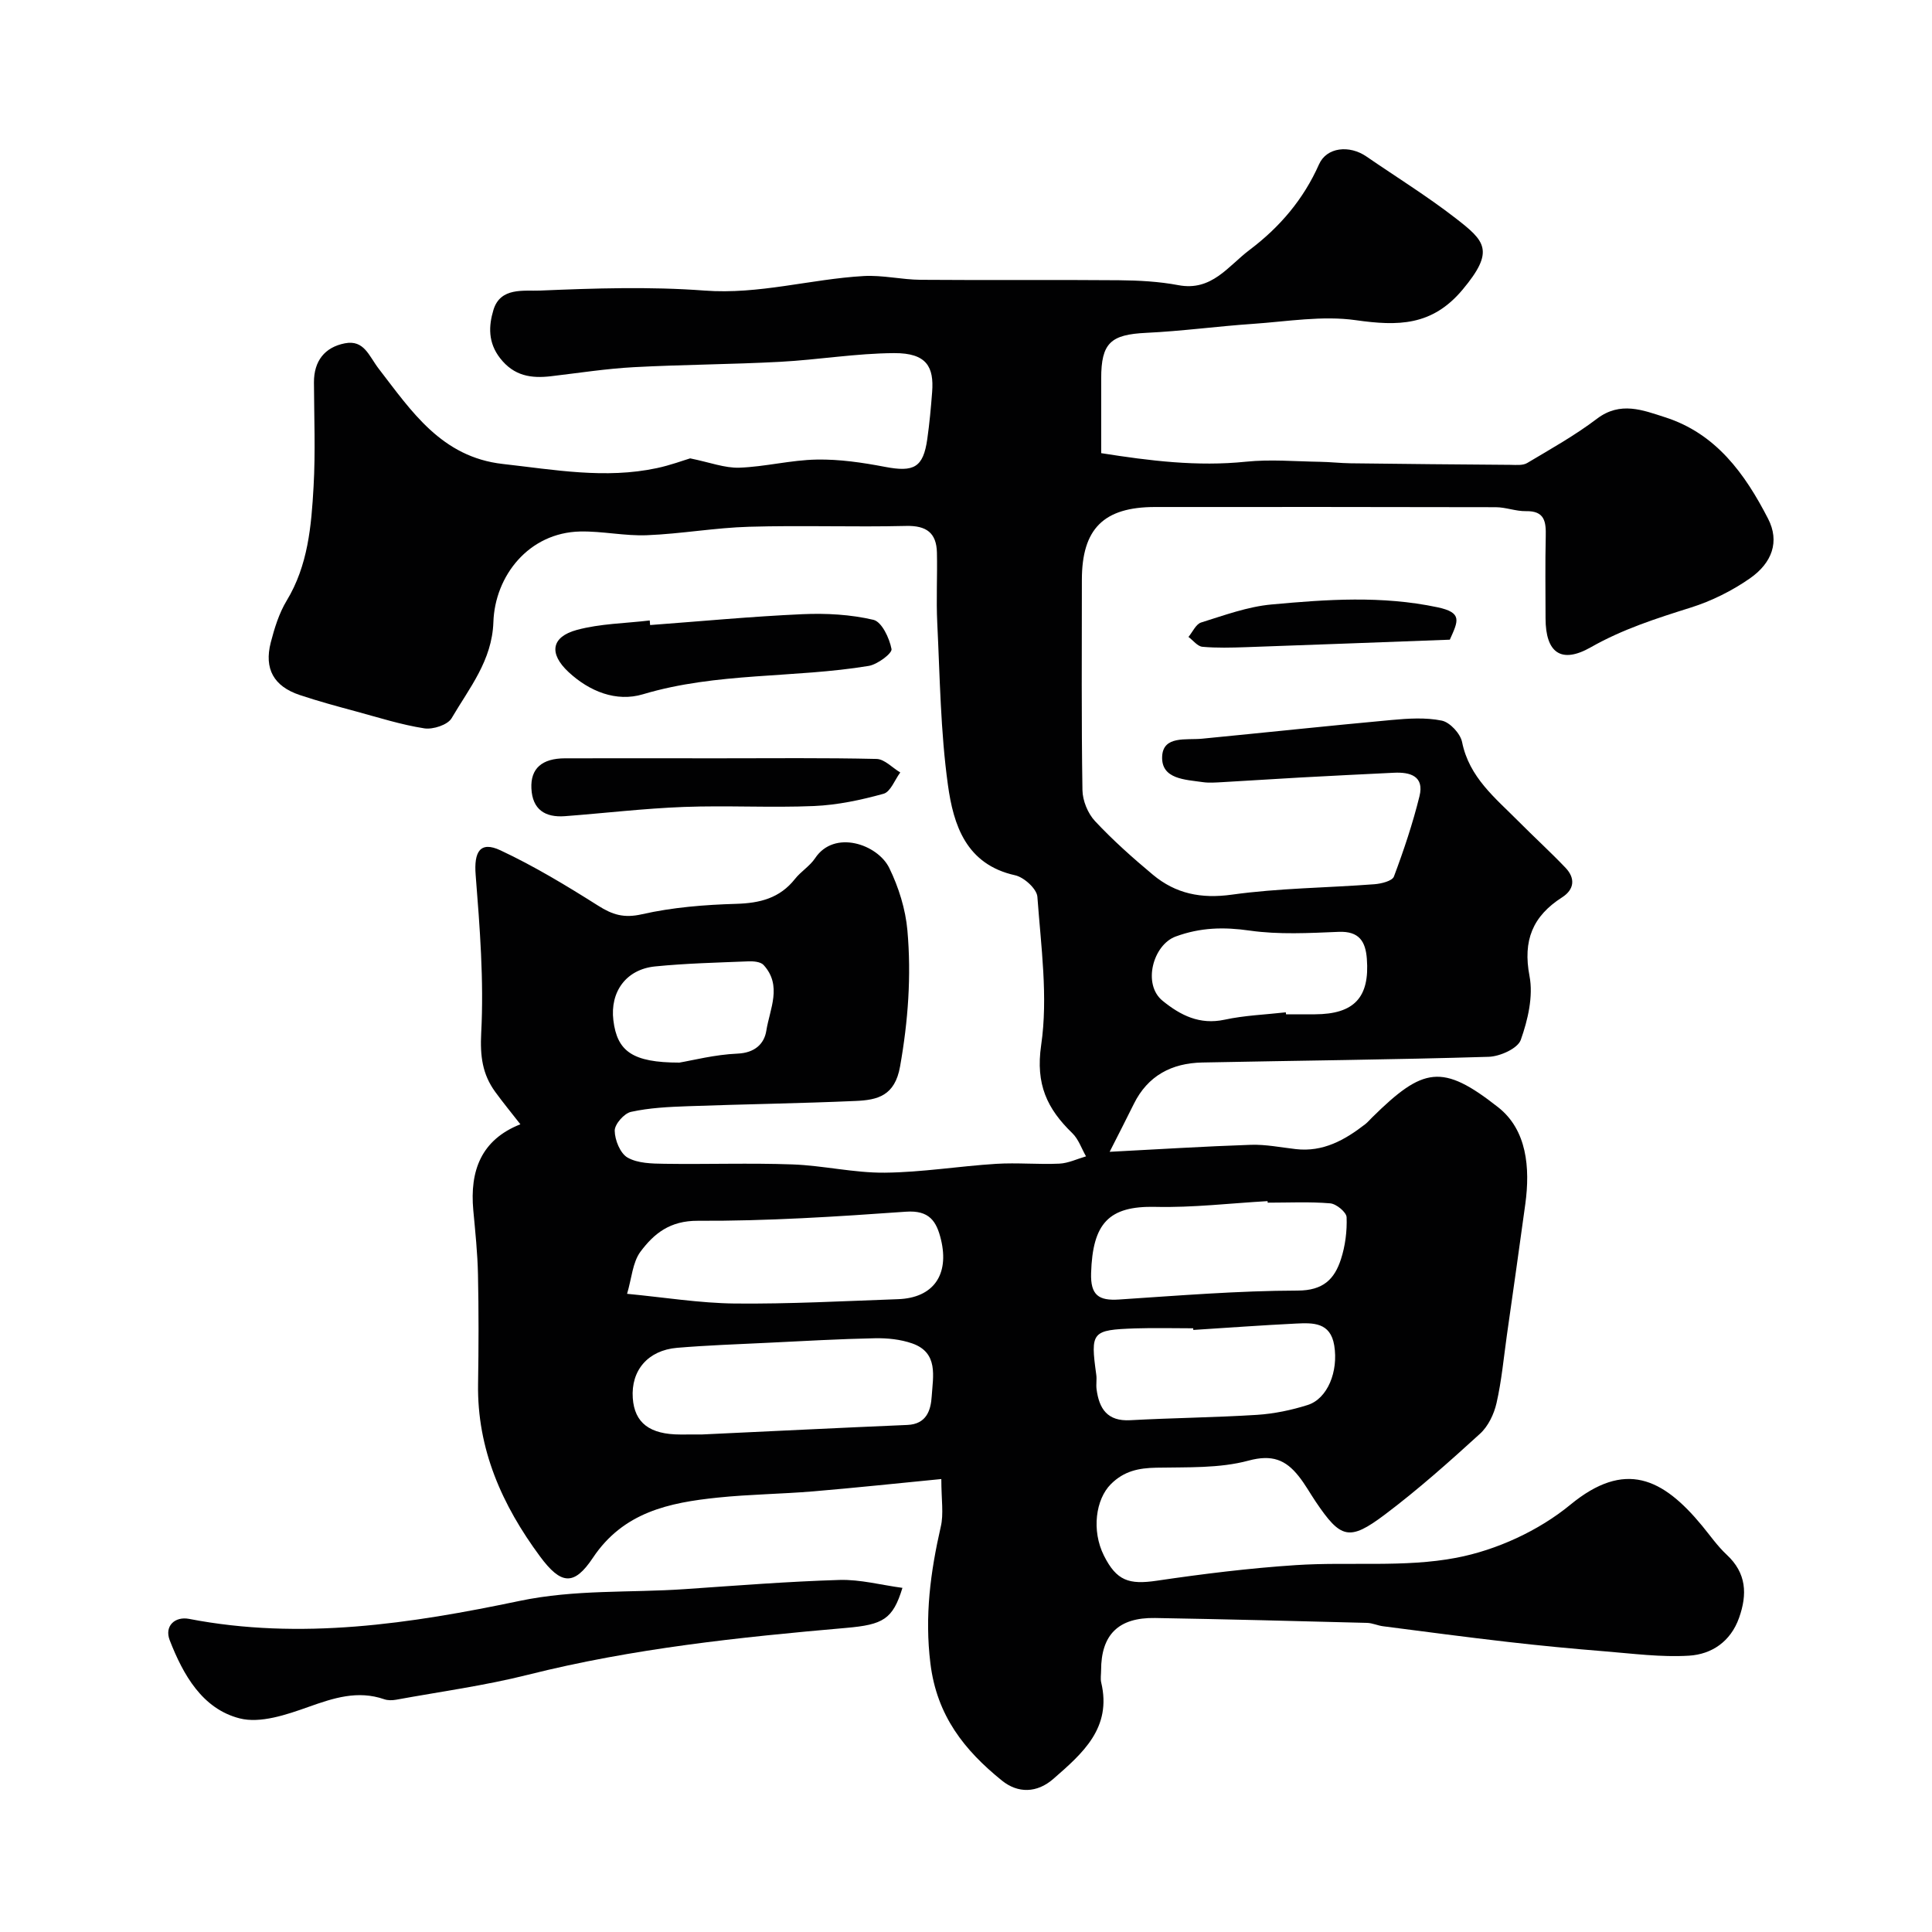 <svg enable-background="new 0 0 400 400" viewBox="0 0 400 400" xmlns="http://www.w3.org/2000/svg"><g fill="#010102"><path d="m194.89 306.22c-9.22.9-17.86 1.82-26.51 2.55-6.58.55-13.2.61-19.76 1.29-10.05 1.04-19.55 2.99-25.87 12.47-3.91 5.87-6.61 5.57-10.94-.28-7.85-10.61-13.06-22.23-12.83-35.79.12-7.53.14-15.07-.02-22.59-.09-4.44-.56-8.88-.97-13.3-.75-8.16 1.62-14.59 9.75-17.8-1.81-2.32-3.58-4.47-5.21-6.71-2.67-3.67-3.15-7.43-2.9-12.24.57-10.85-.29-21.81-1.15-32.68-.38-4.77.91-7.07 5.13-5.09 7 3.28 13.68 7.32 20.23 11.46 2.98 1.89 5.34 2.62 9.05 1.78 6.35-1.44 12.98-1.97 19.52-2.16 4.94-.14 9.03-1.17 12.18-5.15 1.23-1.56 3.08-2.66 4.17-4.3 3.97-5.99 12.95-2.88 15.35 2.02 1.95 3.99 3.37 8.53 3.76 12.94.83 9.4.15 18.75-1.52 28.16-1.08 6.1-4.68 6.94-9.16 7.14-11.59.51-23.2.67-34.8 1.09-3.94.14-7.93.33-11.75 1.17-1.42.31-3.39 2.56-3.37 3.9.02 1.93 1.14 4.7 2.67 5.57 2.12 1.2 5.04 1.24 7.63 1.28 8.83.13 17.67-.19 26.5.13 6.38.23 12.74 1.77 19.1 1.71 7.7-.07 15.38-1.35 23.08-1.83 4.34-.27 8.73.16 13.08-.04 1.86-.09 3.68-.98 5.52-1.51-.93-1.62-1.55-3.55-2.84-4.8-5.21-5.05-7.63-10.1-6.45-18.22 1.46-10-.04-20.48-.78-30.72-.12-1.64-2.76-4.04-4.6-4.45-10.19-2.25-12.78-10.45-13.92-18.68-1.54-11.08-1.66-22.36-2.21-33.57-.24-4.85.04-9.72-.07-14.58-.1-4.07-2.18-5.6-6.38-5.5-10.83.26-21.67-.15-32.5.17-7.06.2-14.08 1.47-21.14 1.75-4.59.19-9.23-.86-13.83-.77-10.65.23-17.66 9.18-17.98 18.76-.27 7.98-5 13.66-8.65 19.9-.81 1.38-3.85 2.37-5.64 2.1-4.77-.74-9.44-2.23-14.12-3.5-3.92-1.06-7.85-2.12-11.7-3.41-5.35-1.79-7.39-5.41-5.98-10.88.77-2.97 1.71-6.03 3.28-8.63 4.44-7.32 5.12-15.47 5.58-23.61.41-7.17.11-14.38.08-21.58-.02-4.45 2.23-7.3 6.4-8.11 4.01-.78 4.96 2.61 7.04 5.3 6.73 8.71 12.96 18.26 25.67 19.68 10.64 1.19 21.19 3.14 31.88.86 2.79-.59 5.49-1.6 6.9-2.02 4.1.83 7.16 2.03 10.18 1.93 5.35-.19 10.67-1.59 16.02-1.68 4.71-.09 9.5.62 14.15 1.51 5.97 1.14 7.9.14 8.74-5.73.46-3.24.76-6.51 1.01-9.78.39-5.13-1.08-8.08-7.87-8.04-7.87.04-15.72 1.38-23.6 1.8-10.09.54-20.21.57-30.3 1.11-5.72.31-11.4 1.2-17.1 1.87-4.14.49-7.69-.03-10.57-3.72-2.54-3.25-2.39-6.69-1.39-10 1.44-4.77 6.32-3.87 9.64-4.01 11.34-.48 22.77-.85 34.06 0 11.28.85 21.96-2.38 32.97-3.01 3.9-.22 7.86.75 11.79.78 13.69.11 27.38-.03 41.07.09 4.1.04 8.27.26 12.28 1.02 6.92 1.31 10.3-3.96 14.74-7.3 6.25-4.71 11.16-10.46 14.38-17.72 1.58-3.56 6.29-4.04 9.81-1.62 6.15 4.23 12.53 8.18 18.42 12.74 6.17 4.78 8.23 6.77 1.5 14.82-6.33 7.57-13.41 7.56-22.12 6.33-6.91-.98-14.17.27-21.26.76-7.38.5-14.72 1.51-22.11 1.86-7.37.35-9.34 2.08-9.34 9.45v15.46c10.07 1.59 19.89 2.81 29.98 1.77 5.03-.52 10.17-.06 15.26.02 2.14.03 4.28.28 6.42.31 11.01.14 22.02.24 33.02.32 1.19.01 2.6.17 3.52-.38 4.9-2.92 9.92-5.73 14.45-9.17 4.84-3.67 9.51-1.77 14.1-.3 10.55 3.38 16.54 11.7 21.33 21.02 2.41 4.69.86 9.12-3.8 12.36-3.7 2.57-7.92 4.67-12.21 6.02-7.12 2.24-14.1 4.47-20.68 8.21-6.16 3.51-9.38 1.15-9.39-5.97-.01-5.67-.09-11.34.04-17 .07-3-.2-5.28-4.09-5.2-2.09.04-4.18-.82-6.28-.82-23.5-.06-47-.05-70.5-.04-10.66 0-15.17 4.5-15.17 15.11 0 14.5-.11 29 .12 43.5.03 2.18 1.11 4.82 2.59 6.41 3.71 3.97 7.81 7.62 11.99 11.11 4.72 3.94 9.99 5.01 16.34 4.13 9.75-1.36 19.69-1.41 29.53-2.16 1.43-.11 3.7-.67 4.04-1.6 2.04-5.44 3.9-10.99 5.29-16.63 1.03-4.16-1.93-5.02-5.31-4.85-6.43.31-12.86.63-19.28.98-5.44.3-10.87.67-16.3.97-1.33.07-2.69.18-3.99-.01-3.62-.53-8.6-.59-8.4-5.3.19-4.38 4.99-3.37 8.26-3.69 13.07-1.27 26.13-2.67 39.2-3.87 3.47-.32 7.1-.56 10.45.13 1.68.35 3.84 2.69 4.19 4.44 1.47 7.32 6.89 11.58 11.66 16.39 3.22 3.25 6.62 6.34 9.77 9.65 2.05 2.16 1.82 4.48-.73 6.11-6.09 3.9-8.15 8.92-6.74 16.3.8 4.19-.34 9.07-1.81 13.21-.63 1.78-4.31 3.43-6.65 3.5-19.76.6-39.53.78-59.3 1.18-6.31.13-11.28 2.71-14.18 8.61-1.58 3.21-3.22 6.39-4.99 9.88 10.05-.52 19.65-1.13 29.25-1.45 3.08-.1 6.2.54 9.29.89 5.65.65 10.15-1.88 14.38-5.16.52-.41.95-.93 1.43-1.4 10.56-10.41 14.49-11.23 26.08-2.11 5.97 4.69 6.65 12.53 5.63 20.03-1.23 9.07-2.54 18.13-3.82 27.19-.66 4.69-1.09 9.43-2.14 14.03-.52 2.29-1.73 4.82-3.43 6.36-6.36 5.8-12.81 11.55-19.68 16.72-7.41 5.58-9.16 4.99-14.33-2.67-1.18-1.75-2.21-3.63-3.53-5.28-2.69-3.38-5.49-4.53-10.36-3.22-6.07 1.64-12.71 1.34-19.11 1.47-3.65.07-6.67.68-9.4 3.4-3.15 3.14-4.04 9.6-1.45 14.79 2.62 5.23 5.18 6.06 10.94 5.21 9.56-1.41 19.17-2.6 28.81-3.23 11.08-.73 22.45.54 33.22-1.52 8.33-1.59 17.06-5.6 23.6-10.98 11.31-9.31 19.13-5.53 27.28 4.35 1.67 2.03 3.19 4.22 5.1 6 4.1 3.81 4.29 8.18 2.55 13.08-1.75 4.91-5.66 7.53-10.35 7.82-5.78.35-11.64-.43-17.45-.9-6.71-.54-13.41-1.18-20.1-1.95-8.61-.99-17.2-2.13-25.79-3.24-1.12-.14-2.21-.67-3.33-.7-14.63-.38-29.26-.76-43.89-1.01-7.59-.13-11.17 3.47-11.17 10.85 0 .83-.16 1.71.02 2.49 2.25 9.43-3.87 14.7-9.91 19.97-3.39 2.96-7.33 3.02-10.63.36-7.76-6.27-13.49-13.41-14.82-24.27-1.21-9.82.01-18.93 2.14-28.27.64-2.65.12-5.59.12-9.9zm-65.06-38.35c7.68.73 15 1.93 22.33 2.01 11.26.11 22.52-.5 33.78-.9 7.28-.26 10.64-5.02 8.88-12.33-.92-3.83-2.43-6.12-7.26-5.78-14.34 1.02-28.72 1.95-43.08 1.88-5.8-.03-9.09 2.66-11.9 6.43-1.61 2.2-1.79 5.46-2.75 8.69zm15.54 29.12c14.16-.66 28.32-1.37 42.49-1.97 3.96-.17 4.86-3.03 5.04-5.93.26-4.12 1.44-9.03-4.04-10.95-2.41-.84-5.13-1.12-7.7-1.07-7.42.15-14.83.58-22.24.94-6.24.3-12.5.52-18.73 1.04-6.05.51-9.58 4.69-9.18 10.41.36 5.14 3.5 7.54 9.88 7.54 1.49 0 2.98 0 4.48-.01zm117.09-47.99c-.01-.11-.01-.21-.02-.32-7.74.44-15.48 1.37-23.2 1.19-9.74-.23-13.02 3.44-13.34 13.71-.14 4.59 1.58 5.75 5.79 5.47 12.32-.81 24.65-1.82 36.98-1.85 5.3-.01 7.62-2.37 8.96-6.5.89-2.75 1.28-5.8 1.17-8.68-.04-1.05-2.12-2.77-3.39-2.88-4.29-.36-8.63-.14-12.95-.14zm-15.4 26.35c-.01-.11-.02-.23-.02-.34-3.99 0-7.99-.11-11.98.02-9.04.31-9.32.7-8.09 9.59.14.98-.07 2.01.06 2.99.53 4.05 2.23 6.69 6.97 6.43 8.75-.48 17.52-.56 26.26-1.11 3.53-.23 7.1-.97 10.48-2.04 4.13-1.31 6.38-6.95 5.5-12.33-.79-4.83-4.42-4.7-7.92-4.53-7.1.35-14.18.87-21.26 1.32zm19.15-65.76c.02.14.03.28.05.41 2 0 3.99.01 5.99 0 8.12-.03 11.36-3.49 10.74-11.51-.27-3.58-1.6-5.73-5.82-5.56-6.14.25-12.39.6-18.42-.26-5.38-.77-10.21-.66-15.35 1.23-4.67 1.72-6.91 9.88-2.7 13.3 3.73 3.03 7.68 5.02 12.83 3.92 4.15-.9 8.45-1.05 12.68-1.53zm-125.55 10.41c2.69-.45 7.34-1.66 12.03-1.86 3.57-.15 5.54-2.01 5.97-4.75.71-4.49 3.34-9.33-.57-13.6-.62-.68-2.13-.8-3.21-.75-6.42.26-12.87.41-19.26 1.05-5.98.6-9.34 5.25-8.63 11.14.78 6.41 3.92 8.77 13.67 8.77z"/><path d="m186.84 328.75c-1.99 6.51-4 7.62-11.65 8.29-22.13 1.93-44.19 4.25-65.83 9.69-8.98 2.26-18.22 3.51-27.35 5.18-.79.14-1.71.16-2.46-.1-5.5-1.9-10.46-.27-15.69 1.59-4.53 1.61-9.95 3.47-14.25 2.37-7.73-1.98-11.69-9.03-14.47-16.17-1.16-2.98 1.12-4.98 3.99-4.43 23.1 4.47 45.98.99 68.35-3.7 11.63-2.44 22.9-1.67 34.33-2.46 10.67-.73 21.34-1.58 32.03-1.9 4.27-.12 8.59 1.05 13 1.64z"/><path d="m134.6 129.41c10.51-.78 21.02-1.78 31.54-2.25 4.9-.22 9.96.06 14.7 1.17 1.72.41 3.31 3.79 3.74 6.05.17.87-2.9 3.19-4.73 3.49-15.49 2.56-31.41 1.29-46.73 5.87-5.55 1.66-11.11-.6-15.42-4.61-4.11-3.83-3.57-7.27 1.72-8.71 4.85-1.31 10.05-1.36 15.1-1.96.02.31.05.63.08.95z"/><path d="m149 157c10.83 0 21.66-.12 32.48.13 1.66.04 3.27 1.83 4.91 2.8-1.14 1.53-2.01 4.01-3.46 4.41-4.68 1.3-9.55 2.33-14.39 2.54-8.98.38-18-.15-26.98.19-8.21.31-16.39 1.29-24.59 1.91-4.1.31-6.75-1.36-6.95-5.76-.19-4.12 2.18-6.21 6.99-6.22 10.66-.02 21.33 0 31.99 0z"/><path d="m300.17 132.44c-13.86.51-28.03 1.06-42.2 1.55-3.01.1-6.03.19-9.02-.08-1.02-.09-1.93-1.33-2.89-2.04.86-1.03 1.54-2.65 2.62-2.99 4.79-1.49 9.63-3.28 14.57-3.73 11.43-1.05 22.84-1.86 34.37.58 5.25 1.11 4.27 2.86 2.55 6.71z"/></g></svg>